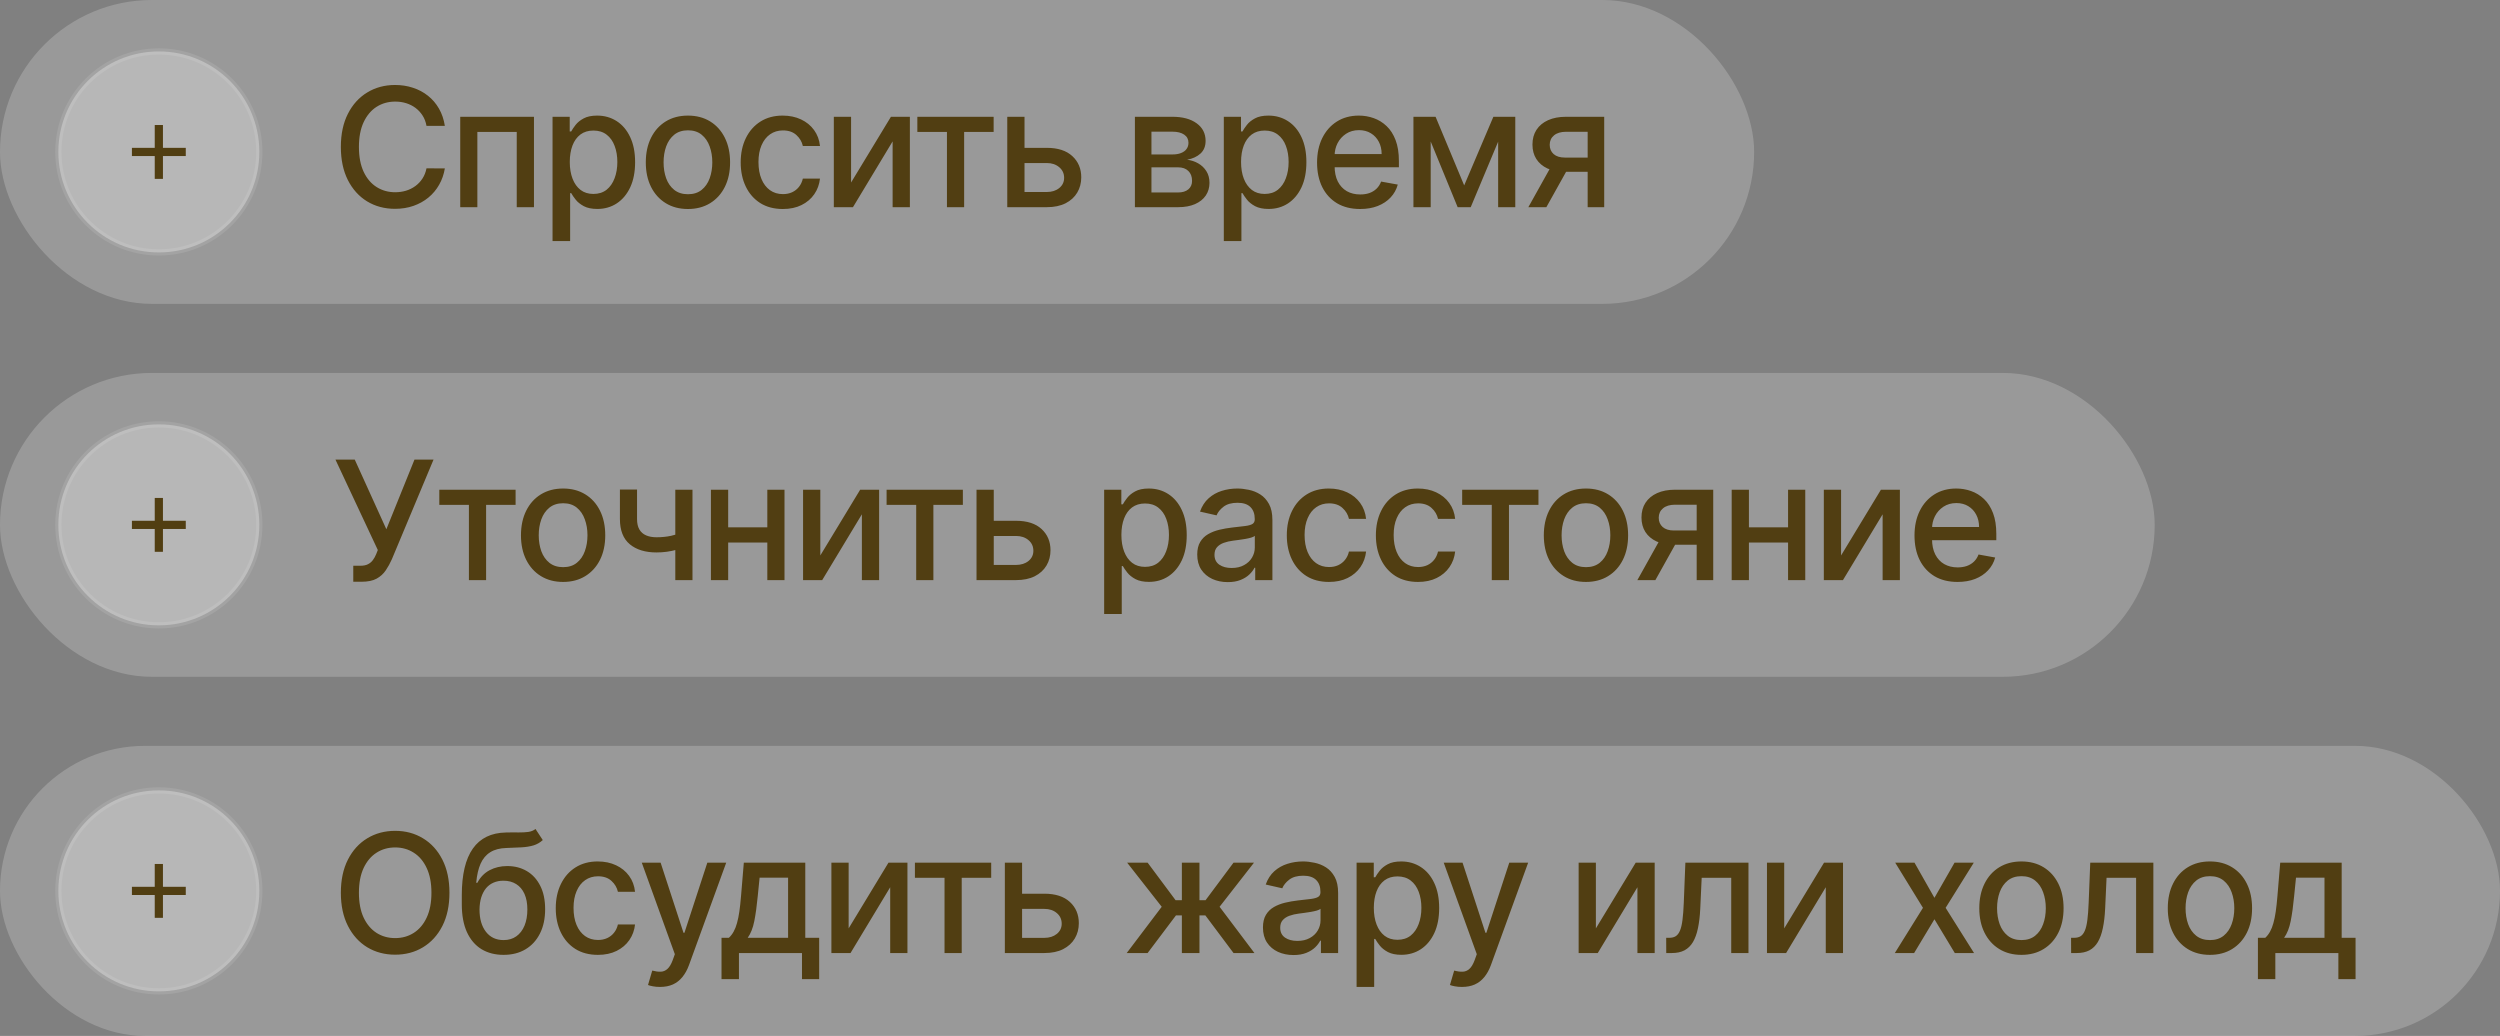 <?xml version="1.0" encoding="UTF-8"?> <svg xmlns="http://www.w3.org/2000/svg" width="181" height="75" viewBox="0 0 181 75" fill="none"><rect x="0" y="0" width="181" height="75" fill="#808080" stroke="none"/><rect width="127" height="22" rx="11" fill="white" fill-opacity="0.2"></rect><g clip-path="url(#clip0_621_20776)"><path d="M18.775 11C18.775 6.982 15.518 3.725 11.5 3.725C7.482 3.725 4.225 6.982 4.225 11C4.225 15.018 7.482 18.275 11.5 18.275C15.518 18.275 18.775 15.018 18.775 11Z" fill="white" fill-opacity="0.3" stroke="white" stroke-opacity="0.1" stroke-width="0.45"></path><path d="M13.45 10.704V11.298H11.797V12.951H11.203V11.298H9.55V10.704H11.203V9.051H11.797V10.704H13.45Z" fill="#513E12"></path></g><path d="M32.207 9.111H30.878C30.827 8.827 30.732 8.577 30.592 8.361C30.453 8.145 30.283 7.962 30.081 7.811C29.879 7.661 29.653 7.547 29.403 7.47C29.156 7.393 28.893 7.355 28.615 7.355C28.112 7.355 27.662 7.482 27.264 7.734C26.869 7.987 26.557 8.358 26.327 8.847C26.099 9.335 25.986 9.932 25.986 10.636C25.986 11.347 26.099 11.946 26.327 12.435C26.557 12.923 26.871 13.293 27.268 13.543C27.666 13.793 28.114 13.918 28.611 13.918C28.886 13.918 29.148 13.881 29.395 13.807C29.645 13.73 29.871 13.618 30.072 13.47C30.274 13.322 30.445 13.142 30.584 12.929C30.726 12.713 30.824 12.466 30.878 12.188L32.207 12.192C32.136 12.621 31.999 13.016 31.794 13.376C31.592 13.734 31.332 14.044 31.014 14.305C30.699 14.564 30.338 14.764 29.932 14.906C29.526 15.048 29.082 15.119 28.602 15.119C27.847 15.119 27.173 14.94 26.582 14.582C25.991 14.222 25.526 13.706 25.185 13.036C24.847 12.365 24.678 11.565 24.678 10.636C24.678 9.705 24.848 8.905 25.189 8.237C25.53 7.567 25.996 7.053 26.587 6.695C27.178 6.334 27.849 6.153 28.602 6.153C29.065 6.153 29.497 6.22 29.898 6.354C30.301 6.484 30.663 6.678 30.984 6.933C31.305 7.186 31.571 7.496 31.781 7.862C31.991 8.226 32.133 8.642 32.207 9.111ZM33.321 15V8.455H38.66V15H37.412V9.554H34.561V15H33.321ZM40.004 17.454V8.455H41.248V9.516H41.355C41.428 9.379 41.535 9.222 41.674 9.043C41.813 8.864 42.007 8.707 42.254 8.574C42.501 8.438 42.828 8.369 43.234 8.369C43.762 8.369 44.234 8.503 44.649 8.77C45.063 9.037 45.389 9.422 45.624 9.925C45.863 10.428 45.982 11.033 45.982 11.74C45.982 12.447 45.864 13.054 45.629 13.56C45.393 14.062 45.069 14.45 44.657 14.723C44.245 14.993 43.775 15.128 43.247 15.128C42.849 15.128 42.524 15.061 42.271 14.928C42.021 14.794 41.825 14.638 41.683 14.459C41.541 14.28 41.431 14.121 41.355 13.982H41.278V17.454H40.004ZM41.252 11.727C41.252 12.188 41.319 12.591 41.453 12.938C41.586 13.284 41.779 13.555 42.032 13.751C42.285 13.945 42.595 14.041 42.961 14.041C43.342 14.041 43.66 13.94 43.916 13.739C44.171 13.534 44.364 13.257 44.495 12.908C44.629 12.558 44.696 12.165 44.696 11.727C44.696 11.296 44.63 10.908 44.499 10.564C44.372 10.22 44.178 9.949 43.92 9.75C43.664 9.551 43.345 9.452 42.961 9.452C42.592 9.452 42.279 9.547 42.024 9.737C41.771 9.928 41.579 10.193 41.448 10.534C41.318 10.875 41.252 11.273 41.252 11.727ZM49.807 15.132C49.193 15.132 48.658 14.992 48.2 14.71C47.743 14.429 47.388 14.036 47.135 13.53C46.882 13.024 46.756 12.433 46.756 11.757C46.756 11.078 46.882 10.484 47.135 9.976C47.388 9.467 47.743 9.072 48.2 8.791C48.658 8.51 49.193 8.369 49.807 8.369C50.421 8.369 50.956 8.51 51.414 8.791C51.871 9.072 52.226 9.467 52.479 9.976C52.732 10.484 52.858 11.078 52.858 11.757C52.858 12.433 52.732 13.024 52.479 13.53C52.226 14.036 51.871 14.429 51.414 14.71C50.956 14.992 50.421 15.132 49.807 15.132ZM49.811 14.062C50.209 14.062 50.539 13.957 50.8 13.747C51.061 13.537 51.255 13.257 51.38 12.908C51.507 12.558 51.571 12.173 51.571 11.753C51.571 11.335 51.507 10.952 51.38 10.602C51.255 10.25 51.061 9.967 50.8 9.754C50.539 9.541 50.209 9.435 49.811 9.435C49.411 9.435 49.078 9.541 48.814 9.754C48.553 9.967 48.358 10.25 48.23 10.602C48.105 10.952 48.043 11.335 48.043 11.753C48.043 12.173 48.105 12.558 48.23 12.908C48.358 13.257 48.553 13.537 48.814 13.747C49.078 13.957 49.411 14.062 49.811 14.062ZM56.678 15.132C56.044 15.132 55.499 14.989 55.041 14.702C54.587 14.412 54.237 14.013 53.993 13.504C53.749 12.996 53.626 12.413 53.626 11.757C53.626 11.092 53.751 10.506 54.001 9.997C54.251 9.486 54.604 9.087 55.058 8.8C55.513 8.513 56.048 8.369 56.665 8.369C57.162 8.369 57.605 8.462 57.994 8.646C58.383 8.828 58.697 9.084 58.936 9.413C59.178 9.743 59.321 10.128 59.367 10.568H58.126C58.058 10.261 57.902 9.997 57.658 9.776C57.416 9.554 57.092 9.443 56.686 9.443C56.331 9.443 56.02 9.537 55.753 9.724C55.489 9.909 55.283 10.173 55.135 10.517C54.987 10.858 54.913 11.261 54.913 11.727C54.913 12.204 54.986 12.617 55.131 12.963C55.276 13.31 55.48 13.578 55.744 13.768C56.011 13.959 56.325 14.054 56.686 14.054C56.928 14.054 57.146 14.01 57.342 13.922C57.541 13.831 57.707 13.702 57.841 13.534C57.977 13.367 58.072 13.165 58.126 12.929H59.367C59.321 13.352 59.183 13.73 58.953 14.062C58.723 14.395 58.415 14.656 58.028 14.847C57.645 15.037 57.195 15.132 56.678 15.132ZM61.618 13.214L64.503 8.455H65.875V15H64.626V10.236L61.754 15H60.369V8.455H61.618V13.214ZM66.416 9.554V8.455H71.939V9.554H69.804V15H68.559V9.554H66.416ZM73.885 10.704H75.786C76.587 10.704 77.203 10.903 77.635 11.301C78.067 11.699 78.283 12.212 78.283 12.839C78.283 13.249 78.186 13.617 77.993 13.943C77.8 14.27 77.517 14.528 77.145 14.719C76.773 14.906 76.32 15 75.786 15H72.926V8.455H74.175V13.901H75.786C76.152 13.901 76.453 13.805 76.689 13.615C76.925 13.422 77.043 13.176 77.043 12.878C77.043 12.562 76.925 12.305 76.689 12.107C76.453 11.905 76.152 11.804 75.786 11.804H73.885V10.704ZM82.167 15V8.455H84.882C85.62 8.455 86.206 8.612 86.638 8.928C87.069 9.24 87.285 9.665 87.285 10.202C87.285 10.585 87.163 10.889 86.919 11.114C86.674 11.338 86.351 11.489 85.947 11.565C86.24 11.599 86.508 11.688 86.752 11.829C86.997 11.969 87.193 12.156 87.341 12.392C87.491 12.628 87.567 12.909 87.567 13.236C87.567 13.582 87.477 13.889 87.298 14.156C87.119 14.421 86.859 14.628 86.518 14.778C86.18 14.926 85.772 15 85.295 15H82.167ZM83.365 13.935H85.295C85.611 13.935 85.858 13.859 86.037 13.709C86.216 13.558 86.305 13.354 86.305 13.095C86.305 12.791 86.216 12.553 86.037 12.379C85.858 12.203 85.611 12.115 85.295 12.115H83.365V13.935ZM83.365 11.182H84.895C85.133 11.182 85.338 11.148 85.508 11.079C85.681 11.011 85.814 10.915 85.904 10.79C85.998 10.662 86.045 10.511 86.045 10.338C86.045 10.085 85.942 9.888 85.734 9.746C85.527 9.604 85.243 9.533 84.882 9.533H83.365V11.182ZM88.604 17.454V8.455H89.849V9.516H89.955C90.029 9.379 90.135 9.222 90.275 9.043C90.414 8.864 90.607 8.707 90.854 8.574C91.101 8.438 91.428 8.369 91.834 8.369C92.363 8.369 92.834 8.503 93.249 8.77C93.664 9.037 93.989 9.422 94.225 9.925C94.464 10.428 94.583 11.033 94.583 11.74C94.583 12.447 94.465 13.054 94.229 13.56C93.993 14.062 93.669 14.45 93.258 14.723C92.846 14.993 92.376 15.128 91.847 15.128C91.449 15.128 91.124 15.061 90.871 14.928C90.621 14.794 90.425 14.638 90.283 14.459C90.141 14.28 90.032 14.121 89.955 13.982H89.878V17.454H88.604ZM89.853 11.727C89.853 12.188 89.919 12.591 90.053 12.938C90.187 13.284 90.38 13.555 90.633 13.751C90.885 13.945 91.195 14.041 91.562 14.041C91.942 14.041 92.26 13.94 92.516 13.739C92.772 13.534 92.965 13.257 93.096 12.908C93.229 12.558 93.296 12.165 93.296 11.727C93.296 11.296 93.231 10.908 93.1 10.564C92.972 10.22 92.779 9.949 92.52 9.75C92.265 9.551 91.945 9.452 91.562 9.452C91.192 9.452 90.88 9.547 90.624 9.737C90.371 9.928 90.18 10.193 90.049 10.534C89.918 10.875 89.853 11.273 89.853 11.727ZM98.472 15.132C97.827 15.132 97.271 14.994 96.805 14.719C96.342 14.44 95.984 14.05 95.731 13.547C95.481 13.041 95.356 12.449 95.356 11.77C95.356 11.099 95.481 10.508 95.731 9.997C95.984 9.486 96.337 9.087 96.788 8.8C97.243 8.513 97.774 8.369 98.382 8.369C98.751 8.369 99.109 8.43 99.456 8.553C99.802 8.675 100.114 8.866 100.389 9.128C100.665 9.389 100.882 9.729 101.041 10.146C101.2 10.561 101.28 11.065 101.28 11.659V12.111H96.077V11.156H100.031C100.031 10.821 99.963 10.524 99.827 10.266C99.69 10.004 99.499 9.798 99.251 9.648C99.007 9.497 98.72 9.422 98.391 9.422C98.032 9.422 97.72 9.51 97.453 9.686C97.189 9.859 96.984 10.087 96.839 10.368C96.697 10.646 96.626 10.949 96.626 11.276V12.021C96.626 12.459 96.703 12.831 96.856 13.138C97.013 13.445 97.23 13.679 97.508 13.841C97.787 14 98.112 14.079 98.484 14.079C98.726 14.079 98.946 14.046 99.145 13.977C99.344 13.906 99.516 13.801 99.66 13.662C99.805 13.523 99.916 13.351 99.993 13.146L101.199 13.364C101.102 13.719 100.929 14.03 100.679 14.297C100.432 14.561 100.121 14.767 99.746 14.915C99.374 15.06 98.949 15.132 98.472 15.132ZM106.007 13.423L108.12 8.455H109.22L106.48 15H105.534L102.849 8.455H103.936L106.007 13.423ZM103.582 8.455V15H102.333V8.455H103.582ZM108.466 15V8.455H109.706V15H108.466ZM114.947 15V9.541H113.379C113.007 9.541 112.717 9.628 112.51 9.801C112.302 9.974 112.199 10.202 112.199 10.483C112.199 10.761 112.294 10.986 112.484 11.156C112.677 11.324 112.947 11.408 113.294 11.408H115.318V12.439H113.294C112.811 12.439 112.393 12.359 112.041 12.2C111.691 12.038 111.422 11.81 111.231 11.514C111.044 11.219 110.95 10.869 110.95 10.466C110.95 10.054 111.047 9.699 111.24 9.401C111.436 9.099 111.716 8.866 112.079 8.702C112.446 8.537 112.879 8.455 113.379 8.455H116.145V15H114.947ZM110.652 15L112.497 11.693H113.801L111.956 15H110.652Z" fill="#513E12"></path><rect y="27" width="156" height="22" rx="11" fill="white" fill-opacity="0.2"></rect><g clip-path="url(#clip1_621_20776)"><path d="M18.775 38C18.775 33.982 15.518 30.725 11.5 30.725C7.482 30.725 4.225 33.982 4.225 38C4.225 42.017 7.482 45.275 11.5 45.275C15.518 45.275 18.775 42.017 18.775 38Z" fill="white" fill-opacity="0.3" stroke="white" stroke-opacity="0.1" stroke-width="0.45"></path><path d="M13.45 37.704V38.298H11.797V39.951H11.203V38.298H9.55V37.704H11.203V36.051H11.797V37.704H13.45Z" fill="#513E12"></path></g><path d="M25.577 42.119V40.96H26.101C26.32 40.96 26.5 40.923 26.642 40.849C26.787 40.776 26.905 40.676 26.996 40.551C27.09 40.423 27.168 40.284 27.23 40.133L27.354 39.822L24.285 33.273H25.683L27.972 38.318L30.009 33.273H31.389L28.372 40.487C28.244 40.777 28.097 41.045 27.929 41.293C27.764 41.54 27.544 41.74 27.268 41.894C26.993 42.044 26.628 42.119 26.173 42.119H25.577ZM31.806 36.554V35.455H37.329V36.554H35.194V42H33.949V36.554H31.806ZM40.769 42.132C40.155 42.132 39.62 41.992 39.162 41.71C38.705 41.429 38.35 41.035 38.097 40.53C37.844 40.024 37.718 39.433 37.718 38.757C37.718 38.078 37.844 37.484 38.097 36.976C38.35 36.467 38.705 36.072 39.162 35.791C39.62 35.51 40.155 35.369 40.769 35.369C41.382 35.369 41.918 35.51 42.375 35.791C42.833 36.072 43.188 36.467 43.441 36.976C43.693 37.484 43.82 38.078 43.82 38.757C43.82 39.433 43.693 40.024 43.441 40.53C43.188 41.035 42.833 41.429 42.375 41.71C41.918 41.992 41.382 42.132 40.769 42.132ZM40.773 41.062C41.171 41.062 41.5 40.957 41.761 40.747C42.023 40.537 42.216 40.257 42.341 39.908C42.469 39.558 42.533 39.173 42.533 38.753C42.533 38.335 42.469 37.952 42.341 37.602C42.216 37.25 42.023 36.967 41.761 36.754C41.5 36.541 41.171 36.435 40.773 36.435C40.372 36.435 40.04 36.541 39.776 36.754C39.514 36.967 39.32 37.25 39.192 37.602C39.067 37.952 39.004 38.335 39.004 38.753C39.004 39.173 39.067 39.558 39.192 39.908C39.32 40.257 39.514 40.537 39.776 40.747C40.04 40.957 40.372 41.062 40.773 41.062ZM50.136 35.455V42H48.892V35.455H50.136ZM49.595 38.493V39.592C49.399 39.672 49.192 39.743 48.973 39.805C48.754 39.865 48.524 39.912 48.283 39.946C48.041 39.98 47.79 39.997 47.528 39.997C46.719 39.997 46.075 39.8 45.598 39.405C45.121 39.007 44.882 38.399 44.882 37.581V35.442H46.122V37.581C46.122 37.891 46.179 38.142 46.292 38.335C46.406 38.528 46.568 38.67 46.778 38.761C46.989 38.852 47.239 38.898 47.528 38.898C47.912 38.898 48.266 38.862 48.589 38.791C48.916 38.717 49.251 38.618 49.595 38.493ZM55.907 38.178V39.281H52.362V38.178H55.907ZM52.72 35.455V42H51.471V35.455H52.72ZM56.798 35.455V42H55.554V35.455H56.798ZM59.391 40.215L62.276 35.455H63.648V42H62.4V37.236L59.527 42H58.142V35.455H59.391V40.215ZM64.189 36.554V35.455H69.712V36.554H67.577V42H66.333V36.554H64.189ZM71.659 37.705H73.559C74.36 37.705 74.977 37.903 75.409 38.301C75.84 38.699 76.056 39.212 76.056 39.84C76.056 40.249 75.96 40.617 75.767 40.943C75.573 41.27 75.291 41.528 74.919 41.719C74.546 41.906 74.093 42 73.559 42H70.7V35.455H71.948V40.901H73.559C73.926 40.901 74.227 40.805 74.463 40.615C74.698 40.422 74.816 40.176 74.816 39.878C74.816 39.562 74.698 39.305 74.463 39.106C74.227 38.905 73.926 38.804 73.559 38.804H71.659V37.705ZM79.941 44.455V35.455H81.185V36.516H81.292C81.365 36.379 81.472 36.222 81.611 36.043C81.75 35.864 81.944 35.707 82.191 35.574C82.438 35.438 82.765 35.369 83.171 35.369C83.699 35.369 84.171 35.503 84.586 35.77C85 36.037 85.326 36.422 85.561 36.925C85.8 37.428 85.919 38.033 85.919 38.74C85.919 39.447 85.802 40.054 85.566 40.56C85.33 41.062 85.006 41.45 84.594 41.723C84.182 41.993 83.712 42.128 83.184 42.128C82.786 42.128 82.461 42.061 82.208 41.928C81.958 41.794 81.762 41.638 81.62 41.459C81.478 41.28 81.368 41.121 81.292 40.981H81.215V44.455H79.941ZM81.189 38.727C81.189 39.188 81.256 39.591 81.39 39.938C81.523 40.284 81.716 40.555 81.969 40.751C82.222 40.945 82.532 41.041 82.898 41.041C83.279 41.041 83.597 40.94 83.853 40.739C84.108 40.534 84.302 40.257 84.432 39.908C84.566 39.558 84.632 39.165 84.632 38.727C84.632 38.295 84.567 37.908 84.436 37.564C84.309 37.22 84.115 36.949 83.857 36.75C83.601 36.551 83.282 36.452 82.898 36.452C82.529 36.452 82.216 36.547 81.961 36.737C81.708 36.928 81.516 37.193 81.385 37.534C81.255 37.875 81.189 38.273 81.189 38.727ZM88.892 42.145C88.477 42.145 88.102 42.068 87.767 41.915C87.432 41.758 87.166 41.533 86.97 41.237C86.777 40.942 86.68 40.58 86.68 40.151C86.68 39.781 86.751 39.477 86.893 39.239C87.035 39 87.227 38.811 87.469 38.672C87.71 38.533 87.98 38.428 88.278 38.356C88.576 38.285 88.88 38.231 89.19 38.195C89.582 38.149 89.9 38.112 90.145 38.084C90.389 38.053 90.567 38.003 90.677 37.935C90.788 37.867 90.844 37.756 90.844 37.602V37.572C90.844 37.2 90.738 36.912 90.528 36.707C90.321 36.503 90.011 36.401 89.599 36.401C89.17 36.401 88.832 36.496 88.585 36.686C88.341 36.874 88.172 37.082 88.078 37.312L86.88 37.04C87.022 36.642 87.23 36.321 87.503 36.077C87.778 35.83 88.095 35.651 88.453 35.54C88.811 35.426 89.187 35.369 89.582 35.369C89.844 35.369 90.121 35.401 90.413 35.463C90.709 35.523 90.984 35.633 91.24 35.795C91.498 35.957 91.71 36.189 91.875 36.49C92.04 36.788 92.122 37.176 92.122 37.653V42H90.878V41.105H90.826C90.744 41.27 90.621 41.432 90.456 41.591C90.291 41.75 90.079 41.882 89.821 41.987C89.562 42.092 89.253 42.145 88.892 42.145ZM89.169 41.122C89.521 41.122 89.822 41.053 90.072 40.913C90.325 40.774 90.517 40.592 90.647 40.368C90.781 40.141 90.848 39.898 90.848 39.639V38.795C90.802 38.841 90.714 38.883 90.584 38.923C90.456 38.96 90.309 38.993 90.145 39.021C89.98 39.047 89.819 39.071 89.663 39.094C89.507 39.114 89.376 39.131 89.271 39.145C89.024 39.176 88.798 39.229 88.594 39.303C88.392 39.376 88.23 39.483 88.108 39.622C87.988 39.758 87.929 39.94 87.929 40.168C87.929 40.483 88.045 40.722 88.278 40.883C88.511 41.043 88.808 41.122 89.169 41.122ZM96.216 42.132C95.583 42.132 95.037 41.989 94.58 41.702C94.125 41.412 93.776 41.013 93.531 40.504C93.287 39.996 93.165 39.413 93.165 38.757C93.165 38.092 93.29 37.506 93.54 36.997C93.79 36.486 94.142 36.087 94.597 35.8C95.051 35.513 95.587 35.369 96.203 35.369C96.701 35.369 97.144 35.462 97.533 35.646C97.922 35.828 98.236 36.084 98.475 36.413C98.716 36.743 98.86 37.128 98.905 37.568H97.665C97.597 37.261 97.441 36.997 97.196 36.776C96.955 36.554 96.631 36.443 96.225 36.443C95.87 36.443 95.558 36.537 95.291 36.724C95.027 36.909 94.821 37.173 94.674 37.517C94.526 37.858 94.452 38.261 94.452 38.727C94.452 39.205 94.524 39.617 94.669 39.963C94.814 40.31 95.019 40.578 95.283 40.769C95.55 40.959 95.864 41.054 96.225 41.054C96.466 41.054 96.685 41.01 96.881 40.922C97.08 40.831 97.246 40.702 97.379 40.534C97.516 40.367 97.611 40.165 97.665 39.929H98.905C98.86 40.352 98.722 40.73 98.492 41.062C98.262 41.395 97.953 41.656 97.567 41.847C97.183 42.037 96.733 42.132 96.216 42.132ZM102.665 42.132C102.031 42.132 101.486 41.989 101.028 41.702C100.574 41.412 100.224 41.013 99.98 40.504C99.736 39.996 99.614 39.413 99.614 38.757C99.614 38.092 99.739 37.506 99.989 36.997C100.239 36.486 100.591 36.087 101.045 35.8C101.5 35.513 102.035 35.369 102.652 35.369C103.149 35.369 103.592 35.462 103.981 35.646C104.371 35.828 104.685 36.084 104.923 36.413C105.165 36.743 105.308 37.128 105.354 37.568H104.114C104.045 37.261 103.889 36.997 103.645 36.776C103.403 36.554 103.08 36.443 102.673 36.443C102.318 36.443 102.007 36.537 101.74 36.724C101.476 36.909 101.27 37.173 101.122 37.517C100.974 37.858 100.901 38.261 100.901 38.727C100.901 39.205 100.973 39.617 101.118 39.963C101.263 40.31 101.467 40.578 101.731 40.769C101.999 40.959 102.312 41.054 102.673 41.054C102.915 41.054 103.133 41.01 103.33 40.922C103.528 40.831 103.695 40.702 103.828 40.534C103.964 40.367 104.06 40.165 104.114 39.929H105.354C105.308 40.352 105.17 40.73 104.94 41.062C104.71 41.395 104.402 41.656 104.016 41.847C103.632 42.037 103.182 42.132 102.665 42.132ZM105.861 36.554V35.455H111.384V36.554H109.249V42H108.004V36.554H105.861ZM114.824 42.132C114.21 42.132 113.674 41.992 113.217 41.71C112.76 41.429 112.405 41.035 112.152 40.53C111.899 40.024 111.772 39.433 111.772 38.757C111.772 38.078 111.899 37.484 112.152 36.976C112.405 36.467 112.76 36.072 113.217 35.791C113.674 35.51 114.21 35.369 114.824 35.369C115.437 35.369 115.973 35.51 116.43 35.791C116.888 36.072 117.243 36.467 117.496 36.976C117.748 37.484 117.875 38.078 117.875 38.757C117.875 39.433 117.748 40.024 117.496 40.53C117.243 41.035 116.888 41.429 116.43 41.71C115.973 41.992 115.437 42.132 114.824 42.132ZM114.828 41.062C115.226 41.062 115.555 40.957 115.817 40.747C116.078 40.537 116.271 40.257 116.396 39.908C116.524 39.558 116.588 39.173 116.588 38.753C116.588 38.335 116.524 37.952 116.396 37.602C116.271 37.25 116.078 36.967 115.817 36.754C115.555 36.541 115.226 36.435 114.828 36.435C114.427 36.435 114.095 36.541 113.831 36.754C113.569 36.967 113.375 37.25 113.247 37.602C113.122 37.952 113.059 38.335 113.059 38.753C113.059 39.173 113.122 39.558 113.247 39.908C113.375 40.257 113.569 40.537 113.831 40.747C114.095 40.957 114.427 41.062 114.828 41.062ZM122.84 42V36.541H121.272C120.9 36.541 120.61 36.628 120.403 36.801C120.196 36.974 120.092 37.202 120.092 37.483C120.092 37.761 120.187 37.986 120.377 38.156C120.571 38.324 120.84 38.408 121.187 38.408H123.211V39.439H121.187C120.704 39.439 120.286 39.359 119.934 39.2C119.585 39.038 119.315 38.81 119.125 38.514C118.937 38.219 118.843 37.869 118.843 37.466C118.843 37.054 118.94 36.699 119.133 36.401C119.329 36.099 119.609 35.867 119.973 35.702C120.339 35.537 120.772 35.455 121.272 35.455H124.038V42H122.84ZM118.545 42L120.39 38.693H121.694L119.849 42H118.545ZM129.81 38.178V39.281H126.265V38.178H129.81ZM126.622 35.455V42H125.374V35.455H126.622ZM130.701 35.455V42H129.456V35.455H130.701ZM133.294 40.215L136.179 35.455H137.551V42H136.302V37.236L133.43 42H132.045V35.455H133.294V40.215ZM141.725 42.132C141.08 42.132 140.525 41.994 140.059 41.719C139.596 41.44 139.238 41.05 138.985 40.547C138.735 40.041 138.61 39.449 138.61 38.77C138.61 38.099 138.735 37.508 138.985 36.997C139.238 36.486 139.59 36.087 140.042 35.8C140.496 35.513 141.027 35.369 141.635 35.369C142.005 35.369 142.363 35.43 142.709 35.553C143.056 35.675 143.367 35.867 143.643 36.128C143.918 36.389 144.135 36.729 144.294 37.146C144.454 37.561 144.533 38.065 144.533 38.659V39.111H139.33V38.156H143.285C143.285 37.821 143.216 37.524 143.08 37.266C142.944 37.004 142.752 36.798 142.505 36.648C142.26 36.497 141.973 36.422 141.644 36.422C141.286 36.422 140.973 36.51 140.706 36.686C140.442 36.859 140.238 37.087 140.093 37.368C139.951 37.646 139.88 37.949 139.88 38.276V39.021C139.88 39.459 139.956 39.831 140.11 40.138C140.266 40.445 140.483 40.679 140.762 40.841C141.04 41 141.366 41.08 141.738 41.08C141.979 41.08 142.199 41.045 142.398 40.977C142.597 40.906 142.769 40.801 142.914 40.662C143.059 40.523 143.169 40.351 143.246 40.146L144.452 40.364C144.356 40.719 144.182 41.03 143.932 41.297C143.685 41.561 143.374 41.767 142.999 41.915C142.627 42.06 142.202 42.132 141.725 42.132Z" fill="#513E12"></path><rect y="54" width="181" height="21" rx="10.5" fill="white" fill-opacity="0.2"></rect><g clip-path="url(#clip2_621_20776)"><path d="M18.775 64.5C18.775 60.482 15.518 57.225 11.5 57.225C7.482 57.225 4.225 60.482 4.225 64.5C4.225 68.517 7.482 71.775 11.5 71.775C15.518 71.775 18.775 68.517 18.775 64.5Z" fill="white" fill-opacity="0.3" stroke="white" stroke-opacity="0.1" stroke-width="0.45"></path><path d="M13.45 64.204V64.798H11.797V66.451H11.203V64.798H9.55V64.204H11.203V62.551H11.797V64.204H13.45Z" fill="#513E12"></path></g><path d="M32.54 64.636C32.54 65.568 32.369 66.369 32.028 67.04C31.688 67.707 31.22 68.222 30.626 68.582C30.035 68.94 29.364 69.119 28.611 69.119C27.855 69.119 27.18 68.94 26.587 68.582C25.996 68.222 25.53 67.706 25.189 67.035C24.848 66.365 24.678 65.565 24.678 64.636C24.678 63.705 24.848 62.905 25.189 62.237C25.53 61.567 25.996 61.053 26.587 60.695C27.18 60.334 27.855 60.153 28.611 60.153C29.364 60.153 30.035 60.334 30.626 60.695C31.22 61.053 31.688 61.567 32.028 62.237C32.369 62.905 32.54 63.705 32.54 64.636ZM31.236 64.636C31.236 63.926 31.121 63.328 30.891 62.842C30.663 62.354 30.351 61.984 29.953 61.734C29.558 61.481 29.111 61.355 28.611 61.355C28.108 61.355 27.659 61.481 27.264 61.734C26.869 61.984 26.557 62.354 26.327 62.842C26.099 63.328 25.986 63.926 25.986 64.636C25.986 65.347 26.099 65.946 26.327 66.435C26.557 66.921 26.869 67.29 27.264 67.543C27.659 67.793 28.108 67.918 28.611 67.918C29.111 67.918 29.558 67.793 29.953 67.543C30.351 67.29 30.663 66.921 30.891 66.435C31.121 65.946 31.236 65.347 31.236 64.636ZM38.769 60.017L39.297 60.822C39.101 61.001 38.878 61.129 38.628 61.206C38.381 61.28 38.096 61.327 37.772 61.347C37.448 61.364 37.077 61.379 36.66 61.394C36.188 61.408 35.8 61.51 35.496 61.7C35.192 61.888 34.958 62.166 34.793 62.535C34.631 62.902 34.526 63.362 34.478 63.916H34.559C34.772 63.51 35.067 63.206 35.445 63.004C35.826 62.803 36.253 62.702 36.728 62.702C37.256 62.702 37.726 62.822 38.138 63.064C38.55 63.305 38.874 63.659 39.11 64.125C39.349 64.588 39.468 65.155 39.468 65.825C39.468 66.504 39.343 67.091 39.093 67.585C38.846 68.079 38.496 68.462 38.044 68.731C37.596 68.999 37.066 69.132 36.455 69.132C35.844 69.132 35.312 68.994 34.857 68.719C34.405 68.44 34.054 68.028 33.804 67.483C33.557 66.938 33.434 66.264 33.434 65.463V64.815C33.434 63.318 33.701 62.192 34.235 61.436C34.769 60.68 35.567 60.293 36.63 60.273C36.974 60.264 37.28 60.263 37.55 60.269C37.82 60.271 38.056 60.258 38.258 60.23C38.462 60.199 38.633 60.128 38.769 60.017ZM36.459 68.062C36.814 68.062 37.12 67.973 37.375 67.794C37.634 67.612 37.833 67.355 37.972 67.023C38.111 66.69 38.181 66.298 38.181 65.847C38.181 65.403 38.111 65.027 37.972 64.717C37.833 64.408 37.634 64.172 37.375 64.01C37.117 63.845 36.807 63.763 36.447 63.763C36.179 63.763 35.941 63.81 35.731 63.903C35.52 63.994 35.34 64.129 35.189 64.308C35.042 64.487 34.927 64.706 34.844 64.965C34.765 65.22 34.722 65.514 34.716 65.847C34.716 66.523 34.871 67.061 35.181 67.462C35.493 67.862 35.919 68.062 36.459 68.062ZM43.288 69.132C42.655 69.132 42.109 68.989 41.652 68.702C41.197 68.412 40.848 68.013 40.603 67.504C40.359 66.996 40.237 66.413 40.237 65.757C40.237 65.092 40.362 64.506 40.612 63.997C40.862 63.486 41.214 63.087 41.669 62.8C42.123 62.513 42.659 62.369 43.275 62.369C43.773 62.369 44.216 62.462 44.605 62.646C44.994 62.828 45.308 63.084 45.547 63.413C45.788 63.743 45.932 64.128 45.977 64.568H44.737C44.669 64.261 44.513 63.997 44.268 63.776C44.027 63.554 43.703 63.443 43.297 63.443C42.942 63.443 42.63 63.537 42.364 63.724C42.099 63.909 41.893 64.173 41.746 64.517C41.598 64.858 41.524 65.261 41.524 65.727C41.524 66.204 41.596 66.617 41.741 66.963C41.886 67.31 42.091 67.578 42.355 67.769C42.622 67.959 42.936 68.054 43.297 68.054C43.538 68.054 43.757 68.01 43.953 67.922C44.152 67.831 44.318 67.702 44.452 67.534C44.588 67.367 44.683 67.165 44.737 66.929H45.977C45.932 67.352 45.794 67.73 45.564 68.062C45.334 68.395 45.025 68.656 44.639 68.847C44.255 69.037 43.805 69.132 43.288 69.132ZM47.785 71.454C47.595 71.454 47.421 71.439 47.265 71.408C47.109 71.379 46.992 71.348 46.916 71.314L47.223 70.27C47.456 70.332 47.663 70.359 47.845 70.351C48.026 70.342 48.187 70.274 48.326 70.146C48.468 70.019 48.593 69.81 48.701 69.52L48.859 69.085L46.464 62.455H47.828L49.485 67.534H49.553L51.211 62.455H52.579L49.882 69.874C49.757 70.215 49.598 70.503 49.404 70.739C49.211 70.977 48.981 71.156 48.714 71.276C48.447 71.395 48.137 71.454 47.785 71.454ZM52.238 70.888V67.896H52.771C52.907 67.771 53.022 67.622 53.116 67.449C53.213 67.276 53.294 67.07 53.359 66.831C53.427 66.592 53.484 66.314 53.529 65.996C53.575 65.675 53.615 65.308 53.649 64.896L53.853 62.455H58.302V67.896H59.308V70.888H58.064V69H53.5V70.888H52.238ZM54.135 67.896H57.058V63.545H54.995L54.859 64.896C54.794 65.584 54.711 66.18 54.612 66.686C54.512 67.189 54.353 67.592 54.135 67.896ZM61.442 67.215L64.327 62.455H65.699V69H64.45V64.236L61.578 69H60.193V62.455H61.442V67.215ZM66.24 63.554V62.455H71.763V63.554H69.628V69H68.384V63.554H66.24ZM73.709 64.704H75.61C76.411 64.704 77.028 64.903 77.459 65.301C77.891 65.699 78.107 66.212 78.107 66.84C78.107 67.249 78.01 67.617 77.817 67.943C77.624 68.27 77.341 68.528 76.969 68.719C76.597 68.906 76.144 69 75.61 69H72.751V62.455H73.999V67.901H75.61C75.976 67.901 76.278 67.805 76.513 67.615C76.749 67.422 76.867 67.176 76.867 66.878C76.867 66.562 76.749 66.305 76.513 66.106C76.278 65.905 75.976 65.804 75.61 65.804H73.709V64.704ZM81.574 69L84.109 65.651L81.604 62.455H83.087L85.111 65.173H85.567V62.455H86.841V65.173H87.284L89.308 62.455H90.791L88.298 65.651L90.821 69H89.308L87.267 66.273H86.841V69H85.567V66.273H85.141L83.087 69H81.574ZM93.65 69.145C93.235 69.145 92.86 69.068 92.525 68.915C92.189 68.758 91.924 68.533 91.728 68.237C91.535 67.942 91.438 67.579 91.438 67.151C91.438 66.781 91.509 66.477 91.651 66.239C91.793 66 91.985 65.811 92.226 65.672C92.468 65.533 92.738 65.428 93.036 65.356C93.334 65.285 93.638 65.231 93.948 65.195C94.34 65.149 94.658 65.112 94.903 65.084C95.147 65.053 95.324 65.003 95.435 64.935C95.546 64.867 95.601 64.756 95.601 64.602V64.572C95.601 64.2 95.496 63.912 95.286 63.707C95.079 63.503 94.769 63.401 94.357 63.401C93.928 63.401 93.59 63.496 93.343 63.686C93.099 63.874 92.93 64.082 92.836 64.312L91.638 64.04C91.78 63.642 91.988 63.321 92.26 63.077C92.536 62.83 92.853 62.651 93.211 62.54C93.569 62.426 93.945 62.369 94.34 62.369C94.601 62.369 94.878 62.401 95.171 62.463C95.466 62.523 95.742 62.633 95.998 62.795C96.256 62.957 96.468 63.189 96.633 63.49C96.797 63.788 96.88 64.176 96.88 64.653V69H95.635V68.105H95.584C95.502 68.27 95.378 68.432 95.214 68.591C95.049 68.75 94.837 68.882 94.579 68.987C94.32 69.092 94.01 69.145 93.65 69.145ZM93.927 68.122C94.279 68.122 94.58 68.053 94.83 67.913C95.083 67.774 95.275 67.592 95.405 67.368C95.539 67.141 95.606 66.898 95.606 66.639V65.796C95.56 65.841 95.472 65.883 95.341 65.923C95.214 65.96 95.067 65.993 94.903 66.021C94.738 66.047 94.577 66.071 94.421 66.094C94.265 66.114 94.134 66.131 94.029 66.145C93.782 66.176 93.556 66.229 93.351 66.303C93.15 66.376 92.988 66.483 92.866 66.622C92.746 66.758 92.687 66.94 92.687 67.168C92.687 67.483 92.803 67.722 93.036 67.883C93.269 68.043 93.566 68.122 93.927 68.122ZM98.217 71.454V62.455H99.461V63.516H99.568C99.642 63.379 99.748 63.222 99.887 63.043C100.027 62.864 100.22 62.707 100.467 62.574C100.714 62.438 101.041 62.369 101.447 62.369C101.975 62.369 102.447 62.503 102.862 62.77C103.277 63.037 103.602 63.422 103.838 63.925C104.076 64.428 104.196 65.033 104.196 65.74C104.196 66.447 104.078 67.054 103.842 67.56C103.606 68.062 103.282 68.45 102.87 68.723C102.458 68.993 101.988 69.128 101.46 69.128C101.062 69.128 100.737 69.061 100.484 68.928C100.234 68.794 100.038 68.638 99.896 68.459C99.754 68.28 99.644 68.121 99.568 67.981H99.491V71.454H98.217ZM99.465 65.727C99.465 66.188 99.532 66.591 99.666 66.938C99.799 67.284 99.992 67.555 100.245 67.751C100.498 67.945 100.808 68.041 101.174 68.041C101.555 68.041 101.873 67.94 102.129 67.739C102.384 67.534 102.578 67.257 102.708 66.908C102.842 66.558 102.909 66.165 102.909 65.727C102.909 65.296 102.843 64.908 102.713 64.564C102.585 64.22 102.392 63.949 102.133 63.75C101.877 63.551 101.558 63.452 101.174 63.452C100.805 63.452 100.492 63.547 100.237 63.737C99.984 63.928 99.792 64.193 99.661 64.534C99.531 64.875 99.465 65.273 99.465 65.727ZM105.846 71.454C105.655 71.454 105.482 71.439 105.326 71.408C105.17 71.379 105.053 71.348 104.977 71.314L105.283 70.27C105.516 70.332 105.724 70.359 105.905 70.351C106.087 70.342 106.248 70.274 106.387 70.146C106.529 70.019 106.654 69.81 106.762 69.52L106.92 69.085L104.525 62.455H105.888L107.546 67.534H107.614L109.272 62.455H110.64L107.942 69.874C107.817 70.215 107.658 70.503 107.465 70.739C107.272 70.977 107.042 71.156 106.775 71.276C106.508 71.395 106.198 71.454 105.846 71.454ZM115.542 67.215L118.427 62.455H119.799V69H118.55V64.236L115.678 69H114.293V62.455H115.542V67.215ZM120.636 69L120.632 67.896H120.866C121.048 67.896 121.2 67.858 121.322 67.781C121.447 67.702 121.55 67.568 121.629 67.381C121.709 67.193 121.77 66.935 121.812 66.605C121.855 66.273 121.886 65.855 121.906 65.352L122.021 62.455H126.589V69H125.341V63.554H123.202L123.099 65.778C123.074 66.318 123.018 66.79 122.933 67.193C122.851 67.597 122.73 67.933 122.571 68.203C122.412 68.47 122.207 68.671 121.957 68.804C121.707 68.935 121.403 69 121.045 69H120.636ZM129.177 67.215L132.062 62.455H133.434V69H132.186V64.236L129.314 69H127.929V62.455H129.177V67.215ZM138.609 62.455L140.053 65.003L141.511 62.455H142.904L140.863 65.727L142.921 69H141.528L140.053 66.554L138.583 69H137.185L139.222 65.727L137.211 62.455H138.609ZM146.352 69.132C145.738 69.132 145.203 68.992 144.745 68.71C144.288 68.429 143.933 68.035 143.68 67.53C143.427 67.024 143.301 66.433 143.301 65.757C143.301 65.078 143.427 64.484 143.68 63.976C143.933 63.467 144.288 63.072 144.745 62.791C145.203 62.51 145.738 62.369 146.352 62.369C146.965 62.369 147.501 62.51 147.958 62.791C148.416 63.072 148.771 63.467 149.024 63.976C149.276 64.484 149.403 65.078 149.403 65.757C149.403 66.433 149.276 67.024 149.024 67.53C148.771 68.035 148.416 68.429 147.958 68.71C147.501 68.992 146.965 69.132 146.352 69.132ZM146.356 68.062C146.754 68.062 147.083 67.957 147.345 67.747C147.606 67.537 147.799 67.257 147.924 66.908C148.052 66.558 148.116 66.173 148.116 65.753C148.116 65.335 148.052 64.952 147.924 64.602C147.799 64.25 147.606 63.967 147.345 63.754C147.083 63.541 146.754 63.435 146.356 63.435C145.955 63.435 145.623 63.541 145.359 63.754C145.097 63.967 144.903 64.25 144.775 64.602C144.65 64.952 144.588 65.335 144.588 65.753C144.588 66.173 144.65 66.558 144.775 66.908C144.903 67.257 145.097 67.537 145.359 67.747C145.623 67.957 145.955 68.062 146.356 68.062ZM149.95 69L149.945 67.896H150.18C150.361 67.896 150.513 67.858 150.636 67.781C150.761 67.702 150.863 67.568 150.942 67.381C151.022 67.193 151.083 66.935 151.126 66.605C151.168 66.273 151.2 65.855 151.219 65.352L151.334 62.455H155.903V69H154.654V63.554H152.515L152.413 65.778C152.387 66.318 152.332 66.79 152.246 67.193C152.164 67.597 152.043 67.933 151.884 68.203C151.725 68.47 151.521 68.671 151.271 68.804C151.021 68.935 150.717 69 150.359 69H149.95ZM159.999 69.132C159.385 69.132 158.85 68.992 158.392 68.71C157.935 68.429 157.58 68.035 157.327 67.53C157.074 67.024 156.948 66.433 156.948 65.757C156.948 65.078 157.074 64.484 157.327 63.976C157.58 63.467 157.935 63.072 158.392 62.791C158.85 62.51 159.385 62.369 159.999 62.369C160.613 62.369 161.148 62.51 161.605 62.791C162.063 63.072 162.418 63.467 162.671 63.976C162.924 64.484 163.05 65.078 163.05 65.757C163.05 66.433 162.924 67.024 162.671 67.53C162.418 68.035 162.063 68.429 161.605 68.71C161.148 68.992 160.613 69.132 159.999 69.132ZM160.003 68.062C160.401 68.062 160.73 67.957 160.992 67.747C161.253 67.537 161.446 67.257 161.571 66.908C161.699 66.558 161.763 66.173 161.763 65.753C161.763 65.335 161.699 64.952 161.571 64.602C161.446 64.25 161.253 63.967 160.992 63.754C160.73 63.541 160.401 63.435 160.003 63.435C159.603 63.435 159.27 63.541 159.006 63.754C158.745 63.967 158.55 64.25 158.422 64.602C158.297 64.952 158.235 65.335 158.235 65.753C158.235 66.173 158.297 66.558 158.422 66.908C158.55 67.257 158.745 67.537 159.006 67.747C159.27 67.957 159.603 68.062 160.003 68.062ZM163.473 70.888V67.896H164.006C164.142 67.771 164.257 67.622 164.351 67.449C164.448 67.276 164.529 67.07 164.594 66.831C164.662 66.592 164.719 66.314 164.764 65.996C164.81 65.675 164.85 65.308 164.884 64.896L165.088 62.455H169.537V67.896H170.543V70.888H169.298V69H164.734V70.888H163.473ZM165.369 67.896H168.293V63.545H166.23L166.094 64.896C166.029 65.584 165.946 66.18 165.847 66.686C165.747 67.189 165.588 67.592 165.369 67.896Z" fill="#513E12"></path><defs><clipPath id="clip0_621_20776"><rect width="15" height="15" fill="white" transform="translate(4 3.5)"></rect></clipPath><clipPath id="clip1_621_20776"><rect width="15" height="15" fill="white" transform="translate(4 30.5)"></rect></clipPath><clipPath id="clip2_621_20776"><rect width="15" height="15" fill="white" transform="translate(4 57)"></rect></clipPath></defs></svg> 